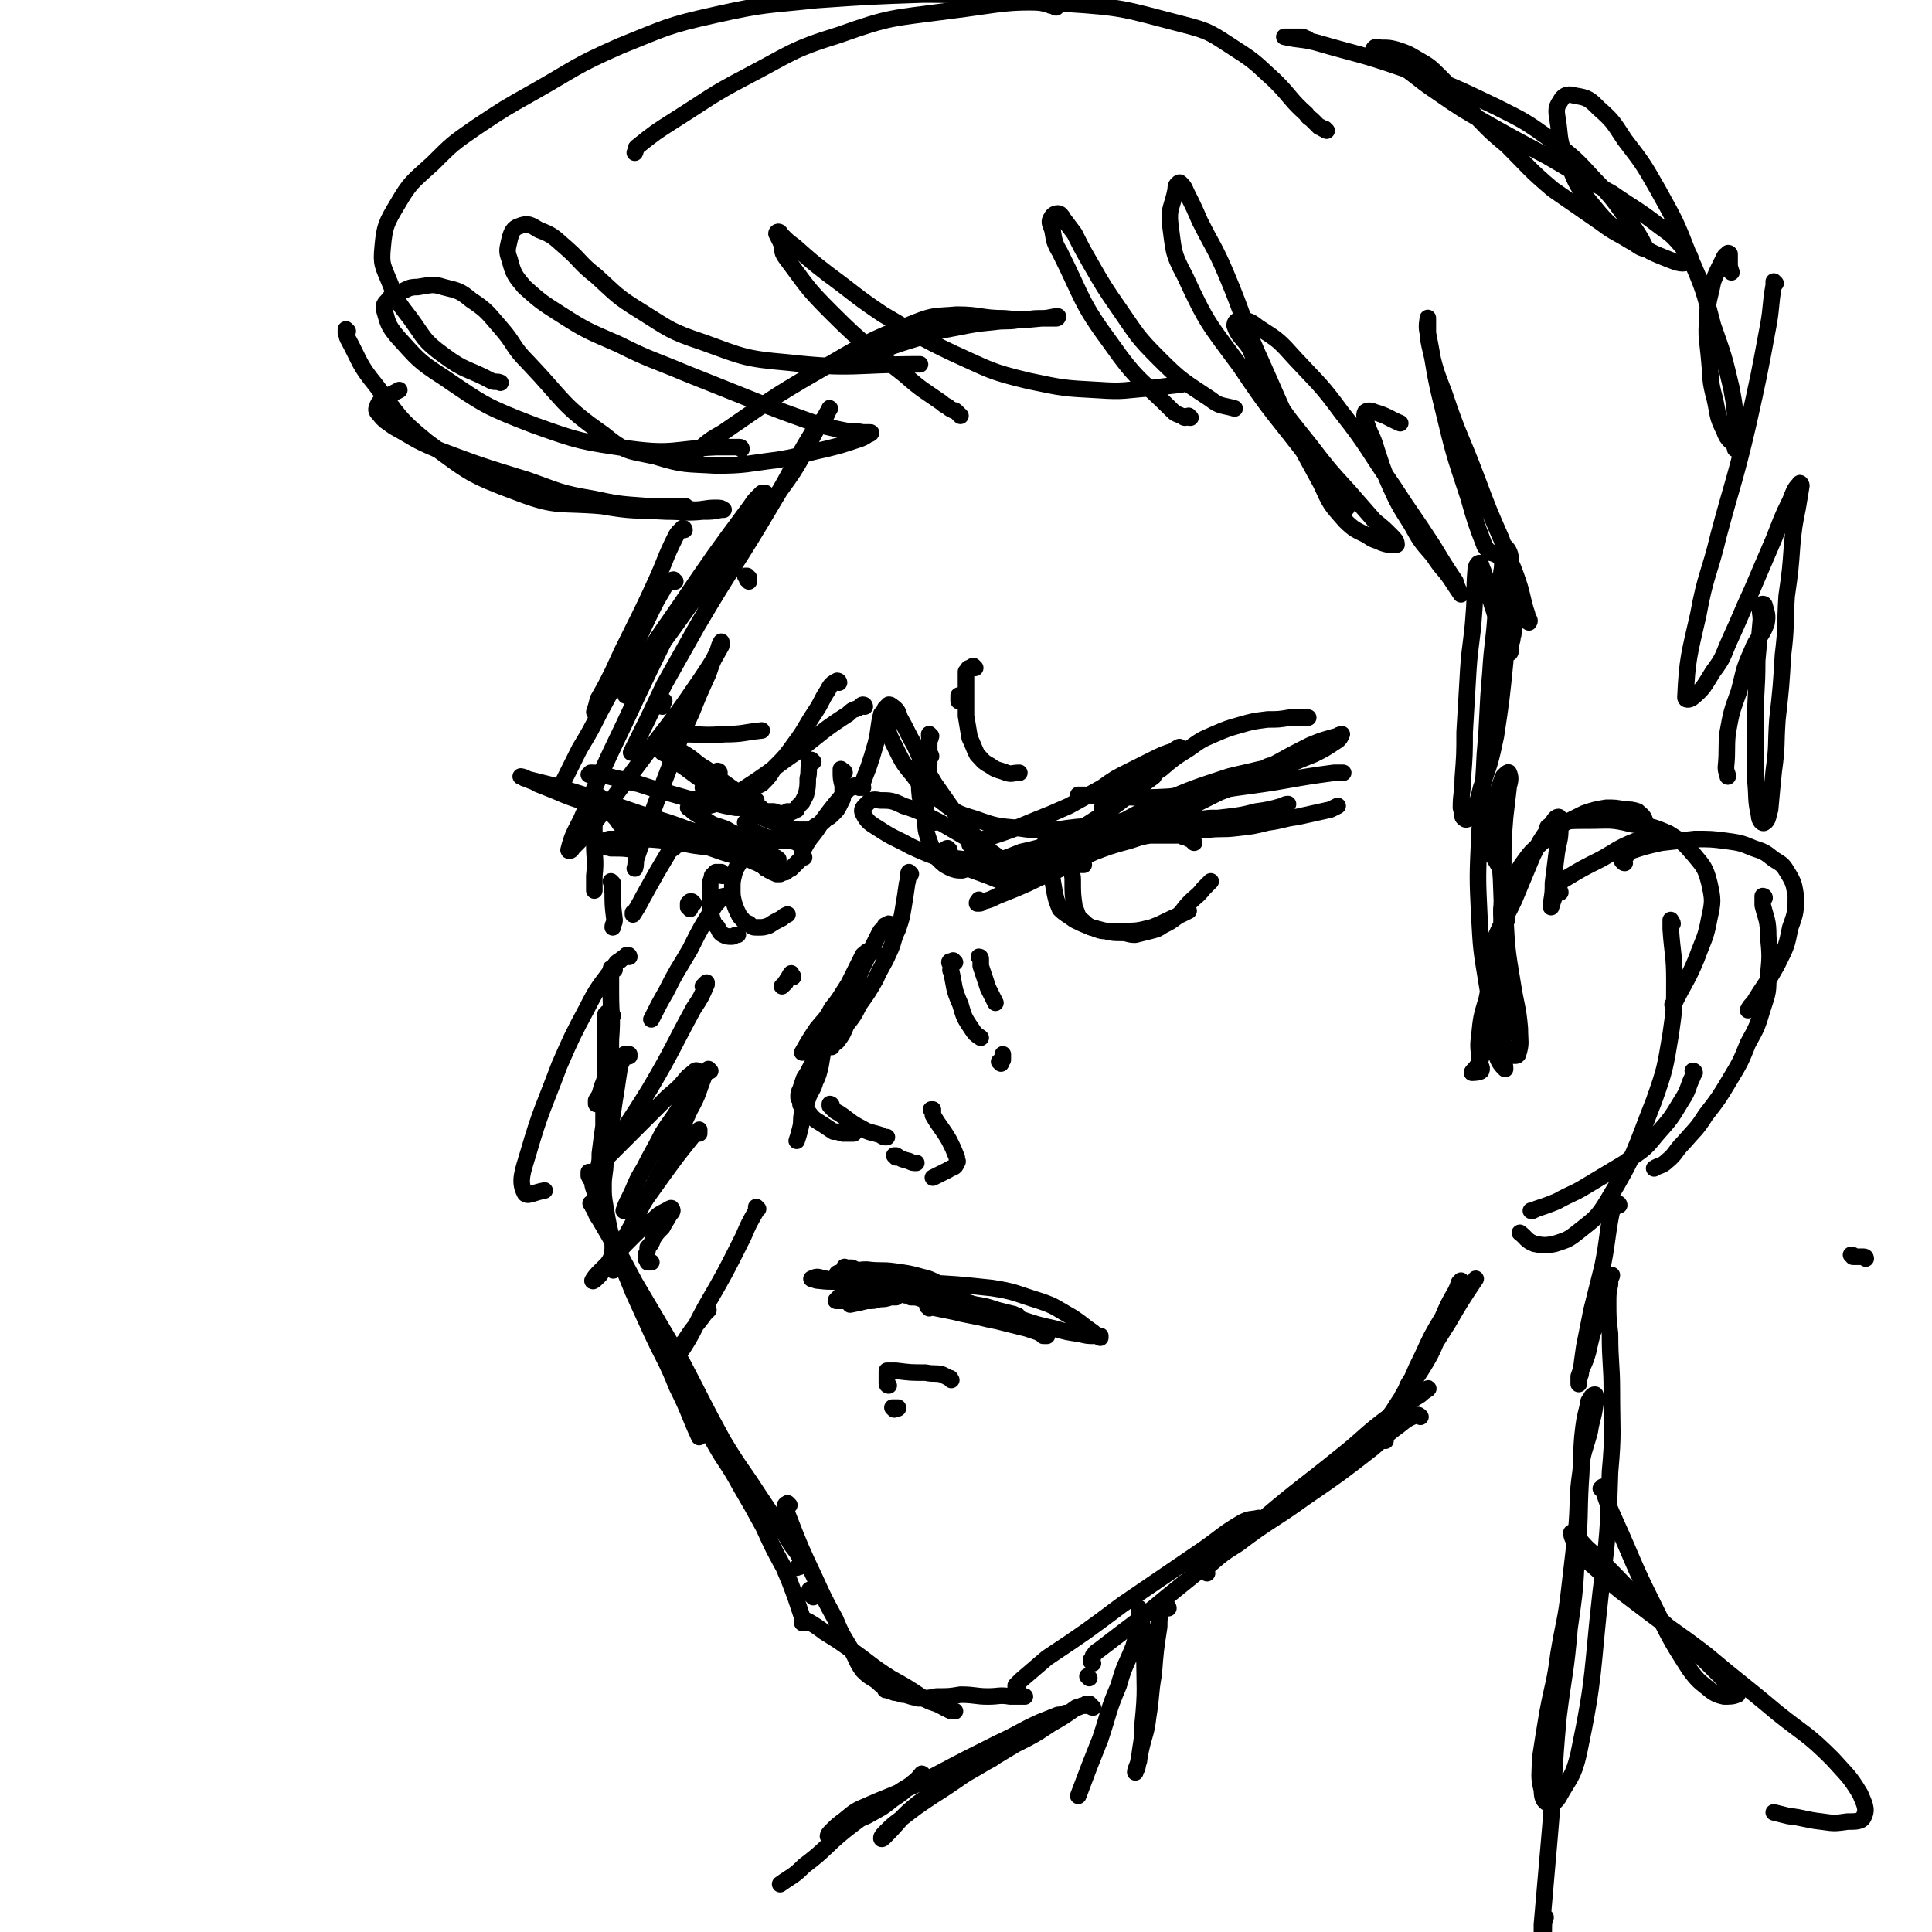 <svg viewBox='0 0 1050 1050' version='1.1' xmlns='http://www.w3.org/2000/svg' xmlns:xlink='http://www.w3.org/1999/xlink'><g fill='none' stroke='rgb(0,0,0)' stroke-width='9' stroke-linecap='round' stroke-linejoin='round'><path d='M506,411c0,0 0,-1 -1,-1 0,0 0,1 0,1 -1,0 -1,0 -1,0 -1,0 -1,0 -2,0 0,0 0,-1 0,0 0,0 0,0 0,1 -1,0 -1,0 -1,1 -1,1 -1,1 -1,2 0,9 -1,9 0,18 1,5 1,5 3,9 2,3 3,2 5,5 '/><path d='M528,460c0,0 -1,-1 -1,-1 0,0 0,0 1,0 1,-1 1,-1 2,-1 4,-2 4,-2 8,-3 12,-4 12,-4 24,-9 10,-4 10,-4 19,-8 9,-5 9,-5 18,-10 7,-5 7,-5 15,-9 6,-3 6,-3 12,-6 6,-3 6,-3 12,-5 1,-1 1,-1 3,-2 '/><path d='M600,443c0,-1 0,-1 -1,-1 0,-1 1,0 1,-1 0,0 -1,0 -1,-1 0,0 0,0 0,-1 0,0 0,0 1,0 0,-1 0,-1 0,-1 1,-1 1,-1 2,-2 6,-4 6,-4 13,-8 8,-5 8,-5 16,-10 7,-6 7,-6 15,-11 7,-5 7,-5 14,-8 7,-3 7,-3 14,-5 7,-2 7,-2 15,-3 6,0 6,0 12,-1 5,0 5,0 10,0 '/><path d='M549,482c0,0 -1,0 -1,-1 0,0 0,0 0,0 1,0 0,0 0,-1 0,0 0,0 0,-1 0,0 0,0 0,0 1,-1 1,-2 3,-3 9,-5 9,-5 19,-9 13,-6 13,-6 26,-11 10,-4 11,-4 22,-7 9,-2 9,-1 19,-3 8,-1 8,-1 17,-1 7,-1 7,0 14,0 2,0 2,0 4,0 '/><path d='M602,456c0,-1 -1,-1 -1,-1 0,-1 0,0 0,-1 1,0 0,0 0,0 1,0 1,0 2,0 3,0 3,0 6,0 8,-1 8,-1 16,-1 7,-1 7,-1 14,-1 8,-1 8,-1 17,-1 8,-1 8,0 16,-1 9,-1 9,-1 17,-3 8,-1 8,-2 16,-3 9,-2 9,-2 18,-4 2,-1 2,-1 4,-2 '/><path d='M649,458c0,0 0,0 -1,-1 0,0 0,0 0,0 0,0 0,0 -1,-1 -1,0 -1,0 -2,-1 -2,0 -2,0 -3,-1 -1,0 -1,0 -3,0 -7,0 -7,0 -14,0 -7,1 -7,2 -15,4 -7,2 -7,2 -15,5 -7,3 -7,4 -15,7 -7,4 -7,4 -15,7 -6,3 -6,3 -13,6 -5,2 -5,2 -10,4 -4,2 -4,2 -8,3 -1,1 -1,1 -2,1 -1,0 -1,0 -1,0 0,-1 0,-1 1,-1 0,0 0,0 0,-1 '/><path d='M578,468c0,0 -1,0 -1,-1 0,0 0,0 -1,0 0,-1 0,-1 -1,-1 0,-1 0,-1 0,-1 0,-1 0,-1 0,-1 0,-1 0,-1 1,-1 3,-2 3,-2 6,-3 7,-2 8,-2 15,-4 8,-2 8,-3 17,-5 9,-1 9,-1 18,-3 9,-1 9,-1 18,-2 8,-1 8,-1 17,-2 8,-1 8,-1 16,-3 7,-1 7,-1 14,-3 1,0 1,-1 3,-1 '/><path d='M574,472c0,-1 -1,-1 -1,-1 0,-1 0,-1 -1,-1 0,0 0,0 0,0 -1,0 0,0 0,1 0,0 0,0 0,0 0,1 -1,1 -1,2 1,5 1,5 2,11 1,5 1,5 3,10 3,3 4,3 8,6 4,2 4,2 9,4 4,1 4,2 8,2 4,1 4,1 9,1 3,0 3,1 7,1 4,-1 4,-1 8,-2 4,-1 4,-1 7,-3 4,-2 4,-2 8,-5 4,-4 3,-4 7,-8 3,-3 4,-3 7,-7 2,-2 2,-2 4,-4 '/><path d='M589,470c0,0 0,-1 -1,-1 0,0 0,1 0,1 0,0 -1,0 -1,0 -1,0 -1,0 -1,0 -1,0 -1,0 -1,0 -1,0 -1,0 -1,1 -1,1 -1,1 -1,1 -1,3 0,3 0,6 0,8 0,8 1,15 2,4 1,5 5,8 3,3 4,3 8,4 7,2 7,1 13,1 8,0 8,0 16,-2 8,-3 8,-4 16,-7 2,-1 2,-1 4,-2 '/><path d='M442,414c0,0 0,0 -1,-1 0,0 0,1 -1,0 0,0 0,0 0,0 0,0 0,1 0,1 0,1 0,1 0,1 -1,4 0,4 -1,8 0,4 0,5 -1,9 -1,2 -1,2 -2,4 -1,1 -1,1 -2,2 -1,1 -1,1 -1,2 -1,0 -1,0 -2,1 0,0 0,0 -1,0 '/><path d='M429,442c0,0 0,-1 -1,-1 0,0 0,0 0,1 -1,0 -1,0 -2,0 0,0 0,0 -1,0 -1,0 -1,0 -2,0 -2,-1 -2,-1 -3,-1 -4,0 -4,0 -7,-1 -3,0 -3,0 -5,-2 -1,-1 -1,-1 -2,-3 -1,-1 -1,-1 -2,-2 -1,-2 -2,-2 -4,-3 '/><path d='M411,437c0,0 -1,0 -1,-1 0,0 0,1 1,0 0,0 0,0 0,-1 -1,0 -1,0 -2,0 -1,0 -1,-1 -2,-1 -1,-1 -1,0 -2,-1 -1,-1 -1,0 -2,-1 -10,-7 -10,-7 -19,-14 -7,-4 -6,-5 -13,-9 -3,-2 -3,-2 -7,-4 -1,-1 -1,-1 -3,-2 '/><path d='M420,474c0,0 -1,0 -1,-1 0,0 0,0 0,0 -1,0 -1,0 -1,0 -1,-1 -1,0 -1,-1 -1,0 -1,0 -1,0 0,0 0,-1 -1,-1 0,-1 0,-1 -1,-1 -1,0 -1,0 -1,-1 -4,-2 -4,-2 -8,-4 -4,-3 -4,-3 -9,-6 -6,-2 -6,-2 -12,-4 -5,-2 -5,-3 -10,-4 -4,-1 -4,-2 -9,-2 -4,0 -4,1 -8,2 '/><path d='M1014,684c0,0 0,-1 -1,-1 0,0 0,0 -1,0 0,0 0,0 0,0 0,0 0,0 -1,0 0,0 0,0 -1,0 0,0 0,0 -1,0 0,0 0,0 -1,0 0,0 0,0 0,0 0,0 0,0 0,0 -1,0 -1,0 -1,0 0,0 0,0 0,0 0,0 0,0 0,0 0,-1 0,-1 -1,-1 '/><path d='M377,491c0,0 -1,-1 -1,-1 -1,0 -1,0 -1,0 -1,1 -1,1 -1,1 0,1 0,1 0,1 0,1 0,1 0,1 1,0 1,0 1,1 '/><path d='M393,476c-1,0 -1,0 -1,-1 0,0 0,0 0,0 0,0 0,-1 0,-1 -1,0 -1,0 -1,0 -1,0 -1,0 -2,0 0,0 0,0 -1,1 0,0 0,0 -1,1 0,2 -1,2 -1,5 0,5 0,5 0,10 0,4 0,4 1,8 1,3 1,3 3,5 1,2 1,3 3,4 2,1 2,1 5,1 1,0 1,-1 3,-1 '/><path d='M408,466c0,0 0,0 -1,-1 0,0 0,1 0,1 -1,0 -1,0 -1,0 -1,0 -1,0 -1,0 -1,0 -1,0 -1,1 -1,0 -1,0 -1,0 -2,4 -3,4 -4,8 -1,4 -1,4 -1,8 0,4 0,4 1,8 1,3 1,3 3,7 2,2 2,3 5,4 2,2 2,2 5,2 3,0 3,0 6,-1 3,-2 3,-2 7,-4 1,-1 1,-1 3,-2 '/><path d='M423,472c0,-1 0,-1 -1,-1 0,-1 1,0 1,-1 0,0 0,0 0,-1 0,0 0,0 0,-1 0,0 0,0 0,-1 -1,0 -1,0 -1,0 0,-1 0,-1 -1,-1 -1,-1 -1,-1 -1,-1 -1,-1 -1,-1 -2,-1 -1,-1 -1,-1 -2,-2 -5,-3 -5,-3 -10,-6 -4,-2 -5,-2 -9,-4 -3,-2 -4,-2 -7,-3 -3,-1 -3,-1 -6,-3 -3,-2 -3,-2 -6,-4 -2,-1 -2,-2 -4,-3 '/><path d='M401,456c0,-1 0,-1 -1,-1 0,0 0,0 -1,0 -1,0 -1,0 -2,0 -1,0 -1,0 -2,0 -2,0 -2,0 -3,0 -6,1 -6,1 -12,1 -5,0 -5,0 -10,0 -4,0 -4,-1 -8,-1 -3,-1 -3,-1 -7,-2 -3,0 -3,0 -6,-1 -4,0 -4,0 -7,-2 -2,-1 -3,-1 -5,-2 -2,-3 -2,-3 -4,-5 '/><path d='M475,517c0,0 0,-1 -1,-1 0,0 -1,0 -1,1 -1,0 -1,0 -1,0 -1,0 -1,0 -1,1 -1,1 -1,0 -2,1 -4,8 -4,8 -8,16 -4,6 -4,7 -9,13 -3,6 -4,6 -8,11 -4,6 -4,6 -8,13 0,0 0,0 0,0 '/><path d='M454,558c-1,0 -1,-1 -1,-1 -1,0 -1,1 -1,1 0,0 0,0 0,0 -1,0 -2,0 -2,1 -1,4 -1,4 -2,8 -1,6 -1,6 -2,12 -1,4 -1,5 -3,9 -1,4 -2,4 -4,9 -1,4 -1,4 -3,8 -1,4 0,4 -1,8 -1,4 -1,4 -2,7 0,0 0,0 0,0 '/><path d='M436,601c0,0 -1,0 -1,-1 0,0 0,0 0,-1 0,0 0,0 0,0 2,2 1,3 4,5 3,4 3,4 8,7 3,2 3,2 6,4 2,0 2,0 5,1 2,0 2,0 4,0 1,0 1,0 2,0 '/><path d='M495,475c0,0 -1,-1 -1,-1 -1,2 0,3 -1,6 -1,7 -1,7 -2,13 -1,6 -1,6 -3,12 -3,6 -2,7 -5,13 -3,7 -4,7 -7,14 -4,7 -4,7 -9,14 -3,6 -3,6 -7,11 -2,5 -2,5 -5,9 -1,1 -2,1 -3,3 -1,0 -1,0 -2,0 -1,0 -1,0 -1,0 '/><path d='M484,503c0,0 0,-1 -1,-1 0,0 0,0 0,1 -1,0 -1,0 -2,0 0,1 0,1 -1,2 -1,1 -1,0 -2,2 -4,8 -4,8 -8,16 -4,8 -3,8 -7,16 -3,7 -3,7 -6,13 -3,5 -3,5 -6,10 -3,5 -2,5 -5,9 -2,4 -2,4 -5,8 -2,4 -2,4 -4,7 -1,3 -1,3 -2,6 -1,2 -1,2 -1,4 0,1 0,1 1,2 0,0 0,0 0,0 1,0 2,0 3,-1 0,0 0,0 1,0 '/><path d='M486,385c0,0 -1,-1 -1,-1 -1,0 0,0 -1,0 0,-1 0,-1 -1,-1 0,0 0,0 0,0 -1,1 -1,1 -2,2 0,1 0,1 -1,2 0,0 0,0 -1,1 -2,8 -1,8 -3,16 -2,7 -2,7 -4,13 -2,5 -2,5 -4,11 -1,0 -1,0 -1,0 '/><path d='M459,420c0,-1 -1,-1 -1,-1 -1,-1 -1,-1 -1,-1 0,0 0,0 0,0 0,1 0,1 0,1 0,4 0,4 1,8 0,3 0,3 0,7 -1,2 -1,2 -2,4 -1,2 -1,2 -3,4 -2,2 -2,2 -4,3 -2,2 -2,2 -4,3 -2,1 -2,1 -3,2 -2,1 -2,1 -4,1 -2,0 -2,0 -5,0 -4,-1 -4,-1 -7,-2 -5,-2 -5,-2 -10,-4 -5,-3 -5,-3 -11,-5 -5,-3 -5,-3 -10,-7 -6,-3 -5,-3 -10,-7 -5,-3 -5,-3 -9,-6 -4,-3 -4,-3 -7,-5 -3,-2 -3,-2 -6,-4 -1,-1 -1,-1 -3,-2 '/><path d='M414,440c0,0 0,-1 -1,-1 0,0 0,0 0,0 -1,0 -1,0 -1,0 0,0 0,0 -1,0 -1,0 -1,0 -1,0 -1,0 -1,0 -2,0 -4,0 -4,0 -8,0 -6,-1 -6,-1 -13,-3 -6,-1 -6,-1 -13,-2 -7,-2 -7,-2 -14,-4 -7,-2 -7,-2 -13,-4 -6,-1 -6,-2 -12,-3 -4,-1 -4,-1 -8,-2 -3,-1 -3,-1 -6,-1 0,0 0,0 -1,1 0,0 0,0 0,0 '/><path d='M506,400c0,0 -1,-1 -1,-1 0,0 0,0 0,1 1,1 1,1 0,2 0,6 0,6 0,13 -1,7 -1,7 -1,15 -1,7 -1,7 -1,15 0,6 0,6 2,12 2,5 2,6 5,10 3,3 3,3 7,5 3,1 3,1 6,1 7,-2 6,-3 13,-5 '/><path d='M516,462c0,0 -1,-1 -1,-1 -1,0 -1,1 -1,1 -1,0 -1,0 -1,0 -1,1 0,1 0,1 0,0 -1,1 0,1 0,0 0,1 0,1 1,1 1,1 2,1 11,1 11,2 22,1 13,-1 14,0 27,-5 14,-5 14,-6 27,-14 19,-12 18,-13 36,-26 '/><path d='M530,363c0,0 -1,-1 -1,-1 -1,0 -1,1 -1,1 0,0 0,0 -1,0 0,0 -1,0 -1,1 0,0 0,0 -1,1 0,5 0,5 0,11 0,7 0,7 0,13 1,6 1,6 2,12 2,4 2,5 4,9 3,3 3,4 7,6 4,3 4,2 9,4 3,1 3,0 7,0 '/><path d='M522,379c0,0 -1,-1 -1,-1 0,0 0,1 0,2 0,0 0,0 0,1 '/><path d='M456,371c0,0 0,-1 -1,-1 0,0 0,0 0,0 -1,1 -1,0 -1,1 -1,0 -1,0 -2,1 -1,1 -1,1 -2,3 -4,6 -3,6 -7,12 -6,9 -5,9 -11,17 -5,7 -5,7 -11,13 -3,5 -3,5 -7,9 -2,1 -2,1 -4,2 '/><path d='M544,578c0,0 -1,-1 -1,-1 0,0 0,0 1,0 0,-1 0,-1 1,-1 0,-1 0,-1 0,-2 0,0 0,0 0,-1 '/><path d='M519,523c0,0 -1,-1 -1,-1 0,0 0,1 -1,1 0,0 -1,-1 -1,0 0,1 1,1 1,2 0,2 -1,2 0,3 2,9 1,9 5,18 2,7 2,7 6,13 2,3 2,3 5,5 '/><path d='M533,521c0,0 0,-1 -1,-1 0,0 1,1 1,1 0,1 0,1 0,2 0,1 0,1 0,2 2,6 2,6 4,12 2,4 2,4 4,8 '/><path d='M431,531c0,-1 -1,-1 -1,-1 0,0 0,-1 0,-1 -1,1 -1,2 -2,3 0,1 -1,1 -1,2 -1,1 -1,1 -2,2 '/><path d='M452,602c0,0 -1,-1 -1,-1 0,0 0,-1 0,-1 0,0 1,0 1,1 0,0 0,0 0,1 2,2 2,2 4,3 6,4 6,5 12,8 5,3 5,2 11,4 1,1 1,1 3,1 '/><path d='M487,629c0,-1 -1,-1 -1,-1 0,0 0,0 1,0 3,2 3,2 7,3 2,1 2,1 4,1 '/><path d='M507,604c0,0 -1,-1 -1,-1 0,0 0,0 1,0 0,0 -1,0 0,0 0,1 0,1 0,1 0,1 0,1 0,2 4,7 5,7 9,14 2,4 2,4 4,9 0,2 1,2 0,3 -1,3 -2,2 -5,4 -4,2 -4,2 -8,4 '/><path d='M505,711c0,-1 0,-1 -1,-1 0,0 0,0 0,0 5,1 5,1 10,2 5,1 5,1 9,2 5,1 5,1 10,2 4,1 4,1 9,2 4,1 4,1 8,2 4,1 4,1 8,2 3,1 3,1 6,2 2,1 2,1 3,2 1,0 1,0 2,0 0,0 0,0 0,0 0,-1 0,-1 0,-1 -1,0 -1,0 -2,0 -1,-1 0,-1 -1,-1 -1,-1 -1,-1 -3,-1 -1,-1 -2,0 -3,-1 -3,-1 -3,-1 -6,-2 -3,-1 -3,-1 -7,-2 -4,-1 -4,-1 -8,-2 -4,-1 -4,-1 -9,-2 -5,-1 -5,-1 -11,-3 -5,-1 -5,-1 -10,-3 -4,-1 -4,-1 -8,-2 -3,-1 -3,-1 -6,-1 -1,-1 -1,-1 -3,-1 -1,-1 -1,-1 -1,-1 0,0 1,0 2,1 2,0 2,0 4,0 3,1 3,1 6,2 4,1 4,1 9,2 4,1 4,1 8,2 2,0 2,0 4,0 1,0 1,0 2,0 0,0 0,-1 1,-1 0,0 0,0 0,0 0,-1 0,-1 -1,-1 -3,-1 -3,-1 -5,-1 -5,-1 -5,-1 -10,-1 -7,-1 -7,-1 -13,-2 -6,-1 -6,-1 -12,-2 -6,0 -6,0 -12,0 -4,0 -4,-1 -8,0 -4,1 -4,1 -7,2 -1,1 -1,1 -3,1 -1,1 -1,1 -1,1 -1,1 -1,1 0,1 0,0 0,0 0,0 1,0 1,0 3,0 2,0 2,0 5,0 4,0 4,0 8,0 4,0 4,0 7,-1 3,0 3,0 6,-1 2,0 2,0 3,0 0,-1 1,-1 0,0 0,0 -1,0 -2,0 -3,0 -3,0 -6,1 -4,0 -4,1 -8,1 -4,1 -4,1 -9,2 0,0 0,0 0,0 '/><path d='M483,753c0,0 -1,0 -1,-1 0,0 0,0 0,-1 0,0 0,0 0,-1 0,0 0,0 0,-1 0,0 0,0 0,-1 0,0 0,0 0,-1 0,0 0,0 0,-1 0,0 0,0 0,-1 0,0 0,0 0,0 0,0 0,0 0,0 1,0 1,0 3,0 1,0 1,0 2,0 8,1 8,1 16,1 5,1 5,0 9,1 2,1 2,1 4,2 1,0 0,0 1,1 '/><path d='M486,766c0,0 0,0 -1,-1 0,0 1,0 1,0 1,0 1,0 2,0 0,1 0,0 0,0 '/><path d='M377,250c-1,0 -1,0 -1,-1 -1,0 0,0 0,-1 2,-2 2,-2 3,-3 7,-6 7,-6 14,-10 25,-17 25,-18 51,-33 26,-15 26,-16 54,-27 10,-4 11,-3 22,-4 13,0 13,2 26,2 10,1 10,1 20,0 5,0 5,-1 9,-1 0,0 0,1 -1,1 -1,0 -1,0 -2,0 -4,0 -4,0 -7,0 -6,0 -6,1 -12,1 -6,1 -6,0 -13,1 -10,1 -10,1 -20,3 -11,2 -11,2 -22,6 -13,4 -13,4 -25,9 -5,2 -5,2 -10,5 '/><path d='M372,288c0,0 0,-1 -1,-1 0,0 -1,1 -1,1 -2,2 -2,2 -3,4 -6,12 -5,12 -11,25 -6,13 -6,13 -13,27 -5,10 -5,10 -10,21 -4,8 -4,8 -8,15 -1,4 -1,4 -2,7 '/><path d='M367,316c-1,0 -1,0 -1,-1 -1,0 -1,1 -1,1 -1,0 -1,0 -1,0 -1,1 -1,1 -2,2 -1,1 -1,1 -2,3 -3,5 -3,5 -5,9 -8,16 -7,16 -15,31 -7,13 -7,13 -14,26 -5,10 -5,10 -11,20 -4,8 -4,8 -8,16 -1,2 -1,2 -2,4 '/><path d='M327,434c0,0 -1,-1 -1,-1 -1,0 -1,0 -1,1 -1,0 -1,1 -1,2 -1,1 -1,1 -1,3 0,10 0,10 0,20 0,8 1,8 0,17 0,4 0,4 0,8 '/><path d='M333,480c0,0 -1,-1 -1,-1 0,0 0,1 1,1 0,1 0,1 0,2 0,1 -1,1 0,2 0,8 0,8 1,16 0,2 -1,2 -1,4 '/><path d='M334,527c0,0 -1,0 -1,-1 -1,0 -1,0 -1,1 0,1 0,1 0,3 0,5 0,5 0,10 0,12 1,12 0,25 0,8 0,8 -2,16 -1,5 -1,5 -3,10 -1,4 -1,4 -3,7 0,1 0,1 0,2 '/><path d='M333,552c0,0 0,0 -1,-1 0,0 0,0 -1,0 0,-1 0,-1 0,-1 -1,0 -1,0 -1,1 -1,0 -1,0 -1,1 0,1 0,1 0,2 0,5 0,5 0,11 0,13 0,13 0,26 -1,10 -1,10 -1,21 -1,7 -1,7 -2,15 0,4 0,4 -1,8 -1,2 -1,1 -2,3 '/><path d='M342,574c0,0 -1,0 -1,-1 0,0 1,0 1,0 -1,0 -1,0 -2,0 -1,0 -1,0 -1,1 -1,3 -1,3 -2,5 -1,6 -1,6 -2,13 -1,6 -1,6 -2,13 -1,6 -1,6 -2,13 -1,7 -1,7 -2,13 0,7 -1,7 -1,13 0,6 0,6 1,12 1,6 1,6 2,11 2,8 2,8 3,16 1,3 1,4 0,7 0,0 -1,1 -1,0 -1,-1 -1,-2 -1,-4 0,-4 1,-4 1,-8 0,-5 0,-5 -2,-10 -1,-6 -2,-6 -4,-11 -2,-4 -2,-4 -3,-9 -1,-2 -1,-2 -1,-5 0,-1 0,-2 -1,-3 0,-1 0,-1 -1,-2 0,0 0,-1 -1,-1 0,0 0,0 0,0 0,1 0,1 0,2 1,2 1,2 2,3 0,2 0,2 1,5 1,3 0,3 2,6 1,6 2,6 4,12 3,8 3,8 6,16 5,11 5,11 9,21 5,11 5,11 10,22 7,15 8,15 14,30 7,14 6,14 12,27 '/><path d='M322,655c0,0 0,-1 -1,-1 0,0 1,0 1,1 0,1 0,1 1,2 1,3 1,3 3,6 10,17 10,17 19,34 13,22 13,22 26,44 11,21 11,22 22,42 9,15 10,15 19,29 8,12 8,12 16,24 3,6 4,5 7,11 1,1 1,2 0,4 0,1 -1,0 -2,1 '/><path d='M377,757c0,-1 0,-1 -1,-1 0,0 0,0 0,0 0,1 -1,1 -1,2 1,2 1,2 1,3 5,10 5,10 11,21 7,13 8,12 15,25 7,12 7,12 13,23 5,11 5,11 11,22 3,7 3,7 6,15 2,6 2,6 4,12 0,1 0,1 0,3 '/><path d='M439,882c0,0 -1,-1 -1,-1 0,0 1,0 1,0 0,0 0,0 0,0 5,3 5,3 9,6 8,5 8,5 15,10 10,7 10,8 21,15 9,5 9,5 18,11 5,3 6,2 11,5 2,1 2,1 4,2 1,0 1,0 2,0 '/><path d='M442,868c0,0 -1,-1 -1,-1 0,-1 0,-1 0,-1 -1,0 -1,0 -1,-1 0,0 0,-1 0,-1 0,0 0,1 1,1 '/><path d='M429,818c0,0 -1,0 -1,-1 0,0 0,1 0,1 -1,0 -1,-1 -1,0 -1,0 0,1 0,2 0,2 1,2 1,3 7,18 7,18 15,35 5,11 5,11 11,22 4,10 5,10 10,19 2,4 2,5 5,9 4,4 4,3 8,6 2,2 2,2 4,3 0,1 0,1 0,1 0,1 1,0 1,0 1,1 1,1 2,1 2,1 2,1 4,1 2,1 2,1 4,1 3,1 3,1 7,2 5,0 5,0 10,-1 7,0 7,0 13,-1 8,0 8,1 15,1 6,0 6,-1 12,0 4,0 4,0 8,0 '/><path d='M553,917c0,0 0,0 -1,-1 0,0 0,1 0,1 0,0 0,0 0,-1 0,0 0,0 1,-1 1,-1 1,-1 2,-2 7,-6 7,-6 14,-12 21,-14 21,-14 41,-29 22,-15 22,-15 44,-30 10,-7 10,-8 20,-14 5,-3 6,-2 10,-3 0,0 0,1 0,1 '/><path d='M592,912c0,0 -1,-1 -1,-1 '/><path d='M594,904c0,0 -1,-1 -1,-1 0,-1 0,-1 0,-1 1,-1 1,-1 1,-2 1,-1 1,-2 3,-3 18,-14 19,-14 37,-29 26,-21 26,-21 53,-43 20,-17 20,-16 41,-33 14,-11 13,-12 28,-23 8,-6 8,-6 16,-11 2,-2 4,-3 4,-3 1,-1 -1,0 -2,1 -9,6 -8,6 -17,12 -1,1 -1,1 -2,2 '/><path d='M656,855c0,-1 -1,-1 -1,-1 0,-1 0,-1 1,-2 1,-1 1,-1 2,-2 7,-6 7,-6 15,-11 17,-13 18,-12 36,-25 19,-13 19,-13 37,-27 7,-6 7,-7 14,-12 5,-4 5,-4 10,-6 1,0 1,0 2,1 '/><path d='M753,783c0,0 0,-1 -1,-1 0,0 0,-1 0,-1 0,0 -1,0 -1,-1 0,0 0,0 0,-1 0,0 0,0 0,-1 0,-1 0,-1 1,-2 2,-5 2,-5 5,-9 8,-13 9,-12 17,-25 6,-10 5,-10 10,-21 4,-8 4,-8 7,-15 1,-4 1,-4 3,-8 0,-1 0,-2 0,-2 0,0 -1,1 -1,1 -1,3 -1,3 -2,5 -4,7 -4,7 -7,14 -6,10 -6,10 -11,21 -3,6 -3,6 -6,13 -2,4 -1,4 -3,8 -1,1 -2,1 -2,1 1,-2 2,-3 3,-6 4,-7 5,-7 9,-13 6,-10 6,-10 13,-21 7,-12 7,-12 15,-24 '/><path d='M848,485c0,0 0,-1 -1,-1 0,0 0,0 0,0 0,-1 0,-1 0,-1 0,-1 0,-1 0,-2 1,-1 1,-1 1,-1 1,-2 1,-2 2,-2 10,-6 10,-6 20,-11 9,-5 9,-6 19,-10 6,-2 6,-2 13,-3 3,0 3,1 7,1 0,0 0,0 1,1 '/><path d='M883,469c-1,0 -1,-1 -1,-1 -1,0 0,0 0,0 0,-1 0,-1 0,-1 0,-1 0,-1 0,-1 1,-1 1,-1 2,-1 1,-1 0,-1 1,-2 9,-3 9,-3 18,-5 9,-1 9,-1 18,-2 9,0 9,0 17,1 7,1 8,1 15,4 6,2 6,2 11,6 5,3 5,3 8,8 3,5 3,6 4,12 0,8 0,9 -3,17 -2,10 -2,10 -7,20 -6,11 -7,11 -13,21 -2,2 -2,2 -3,4 '/><path d='M959,488c0,-1 -1,-1 -1,-1 0,0 0,0 0,1 0,0 0,0 0,1 0,1 0,1 0,3 2,8 3,8 3,17 1,10 1,11 0,21 0,9 0,9 -3,18 -3,10 -3,10 -8,19 -4,10 -4,10 -10,20 -6,10 -6,10 -13,19 -5,8 -6,8 -12,15 -5,5 -4,6 -9,10 -3,3 -4,2 -7,4 '/><path d='M819,500c0,0 0,-1 -1,-1 0,-1 0,0 -1,-1 0,0 -1,0 -1,-1 0,0 0,0 0,-1 0,-1 0,-1 0,-2 1,-4 1,-4 3,-8 3,-8 3,-8 8,-16 5,-7 5,-7 11,-12 5,-6 5,-6 11,-10 6,-3 6,-3 12,-6 6,-2 6,-2 12,-3 5,0 5,0 10,1 3,0 4,0 7,1 2,2 3,2 4,5 0,2 -1,2 -1,4 '/><path d='M842,451c0,0 -1,0 -1,-1 0,-1 1,-1 1,-1 1,-1 1,-1 1,-1 2,-1 2,-1 3,-1 8,-1 8,-1 17,-1 12,0 12,-1 24,2 10,1 11,1 20,5 8,5 8,5 14,12 5,6 6,7 8,15 2,9 2,10 0,19 -2,11 -3,11 -7,22 -5,12 -6,12 -12,24 0,0 0,0 -1,1 '/><path d='M909,502c0,-1 -1,-1 -1,-1 0,-1 0,-1 0,-1 0,0 0,0 0,0 0,1 0,1 0,2 0,1 0,1 0,3 1,14 2,14 2,28 0,15 0,15 -2,29 -3,18 -3,19 -9,36 -11,28 -10,29 -25,54 -6,10 -7,10 -17,18 -5,4 -6,4 -12,6 -5,1 -6,1 -11,0 -5,-2 -4,-3 -8,-6 0,0 0,0 0,0 '/><path d='M921,583c0,0 -1,-1 -1,-1 0,0 1,0 1,1 -1,1 -1,1 -1,2 -3,6 -2,7 -6,13 -6,10 -6,10 -14,19 -7,9 -8,8 -17,15 -10,6 -10,6 -20,12 -8,5 -8,4 -17,9 -5,2 -5,2 -11,4 -2,1 -2,1 -3,1 0,0 0,0 1,0 '/><path d='M721,71c0,0 -1,0 -1,-1 -1,0 -1,0 -1,0 -1,-1 -1,-1 -2,-1 -1,-1 -1,-1 -2,-2 -1,-1 -1,-1 -2,-2 -1,-1 -2,-1 -3,-3 -9,-8 -8,-9 -17,-18 -10,-9 -10,-10 -21,-17 -14,-9 -14,-10 -30,-14 -31,-8 -31,-9 -63,-11 -32,-2 -32,0 -64,4 -30,4 -31,3 -59,13 -26,8 -26,10 -51,23 -19,10 -19,11 -38,23 -11,7 -11,7 -21,15 -1,1 0,1 -1,3 '/><path d='M574,4c0,0 -1,0 -1,-1 -1,0 -1,0 -2,0 -1,-1 -1,-1 -3,-1 -9,-2 -9,-2 -18,-3 -24,-1 -24,-2 -48,-2 -29,1 -29,1 -58,3 -28,3 -28,2 -55,8 -27,6 -27,7 -52,17 -25,11 -24,12 -47,25 -16,9 -16,9 -31,19 -13,9 -13,9 -24,20 -11,10 -12,10 -19,22 -6,10 -7,12 -8,23 -1,10 0,10 4,20 4,10 4,10 11,19 8,11 7,12 18,20 12,9 13,7 26,14 2,1 3,0 5,1 '/><path d='M189,180c0,0 -1,-1 -1,-1 0,0 0,1 0,2 1,1 0,1 1,3 7,13 6,14 15,25 13,17 12,18 28,31 23,17 23,18 50,28 21,8 22,5 45,7 17,3 17,2 35,3 10,0 10,1 20,0 5,0 5,0 10,-1 1,0 2,0 1,0 -1,-1 -2,-1 -4,-1 -6,0 -6,1 -12,1 -7,-1 -7,-1 -15,-1 -10,0 -10,0 -20,-1 -6,0 -6,0 -12,0 '/><path d='M373,276c0,0 0,-1 -1,-1 -1,0 -1,0 -2,0 -2,0 -2,0 -3,0 -8,0 -8,0 -16,0 -14,-1 -15,-1 -29,-4 -18,-3 -18,-4 -35,-10 -26,-8 -26,-8 -50,-17 -12,-5 -12,-6 -23,-12 -4,-3 -5,-3 -8,-7 -1,-1 -2,-2 -1,-4 1,-3 2,-3 5,-5 3,-2 3,-2 7,-4 '/><path d='M403,244c0,0 0,-1 -1,-1 0,0 0,0 -1,0 -2,0 -2,0 -5,0 -4,0 -4,0 -7,0 -23,1 -23,4 -46,1 -27,-4 -28,-4 -53,-13 -26,-10 -27,-11 -49,-26 -14,-9 -14,-10 -25,-22 -5,-6 -5,-7 -7,-14 -1,-3 0,-4 2,-6 2,-3 3,-3 6,-4 5,-2 5,-3 10,-3 7,-1 8,-2 14,0 8,2 9,2 15,7 9,6 9,7 16,15 8,9 6,10 15,19 20,21 18,23 41,39 12,10 14,9 28,12 16,5 17,4 33,5 16,0 17,-1 33,-3 13,-2 13,-3 27,-6 8,-2 8,-2 17,-5 3,-1 3,-1 6,-3 1,0 2,-1 1,-1 -1,0 -2,0 -4,0 -5,-1 -5,0 -10,-1 -10,-2 -10,-2 -19,-5 -14,-5 -14,-5 -27,-10 -20,-8 -20,-8 -40,-16 -19,-8 -19,-7 -37,-16 -16,-7 -17,-7 -31,-16 -11,-7 -11,-7 -20,-15 -5,-6 -6,-7 -8,-15 -2,-5 -1,-6 0,-11 1,-4 2,-6 5,-7 5,-2 6,-1 11,2 8,3 8,4 15,10 8,7 7,8 16,15 11,10 11,11 24,19 16,10 16,11 34,17 22,8 23,9 46,11 36,4 36,1 72,1 '/><path d='M522,226c-1,-1 -1,-1 -1,-1 -1,-1 0,0 0,0 -1,-1 -1,-1 -1,-1 -1,-1 -1,-1 -2,-1 -2,-1 -2,-1 -3,-2 -2,-1 -2,-1 -3,-2 -10,-7 -11,-7 -20,-15 -20,-16 -21,-15 -40,-34 -14,-14 -13,-14 -25,-30 -3,-4 -1,-5 -3,-9 -1,-2 -1,-2 -2,-4 0,-1 1,-1 1,-1 1,0 1,1 2,2 3,3 3,3 7,6 9,8 9,8 18,15 15,11 15,12 30,22 19,11 19,12 38,21 20,9 20,10 41,15 19,4 19,4 38,5 14,1 14,0 28,-1 8,-1 8,-1 17,-2 '/><path d='M647,227c-1,0 -1,0 -1,-1 -1,0 -1,1 -2,1 -1,0 -1,-1 -2,-1 -2,-1 -3,-1 -4,-2 -18,-18 -20,-17 -34,-37 -17,-23 -15,-24 -28,-50 -3,-5 -3,-6 -4,-12 -1,-3 -2,-4 -1,-6 1,-2 2,-3 4,-3 1,0 2,1 3,3 3,4 3,4 6,8 4,8 4,8 8,15 8,14 8,14 17,27 9,13 9,14 21,26 12,12 13,12 28,22 5,4 6,3 13,5 '/><path d='M730,278c0,0 -1,0 -1,-1 0,0 0,1 0,1 0,0 -1,0 -1,0 1,0 1,0 2,-1 0,0 0,0 1,-1 0,0 0,0 1,0 0,-1 0,-1 0,-1 0,0 0,-1 0,-1 0,-1 -1,0 -2,-1 -9,-12 -9,-12 -18,-23 -19,-25 -20,-24 -38,-51 -17,-23 -18,-23 -30,-49 -7,-13 -6,-14 -8,-28 -1,-9 1,-9 3,-19 0,-2 0,-2 1,-3 1,-1 1,-1 2,0 2,2 2,3 3,5 4,8 4,8 7,15 7,14 8,14 14,28 11,26 9,26 21,52 14,32 14,32 31,63 5,11 5,11 13,20 5,5 6,5 12,8 4,3 4,2 8,4 3,1 3,1 6,1 1,0 2,0 2,0 0,-2 -1,-3 -3,-5 -4,-4 -4,-4 -9,-8 -7,-8 -7,-8 -14,-16 -11,-12 -11,-12 -21,-25 -11,-14 -11,-13 -20,-27 -8,-12 -7,-13 -13,-26 -4,-6 -6,-6 -8,-12 0,-2 1,-3 3,-3 5,0 6,1 10,4 11,7 11,7 20,17 13,14 14,14 25,29 15,19 14,20 28,40 11,17 11,16 22,33 6,10 6,10 12,19 1,4 3,7 3,7 0,0 -2,-3 -4,-6 -5,-8 -6,-7 -11,-15 -7,-8 -7,-8 -12,-17 -7,-11 -7,-11 -12,-22 -4,-9 -4,-10 -7,-19 -2,-7 -3,-7 -5,-13 -1,-3 -2,-5 -1,-7 1,-1 3,-1 5,0 7,2 7,3 14,6 '/><path d='M814,302c0,0 0,0 -1,-1 -1,0 -1,0 -1,0 -1,-1 -2,0 -2,-1 -2,-1 -2,-2 -3,-3 -5,-13 -5,-13 -9,-27 -8,-24 -8,-24 -14,-49 -5,-20 -4,-20 -8,-40 -1,-4 0,-7 0,-8 0,-1 0,2 0,5 0,5 0,5 1,10 3,13 3,13 8,26 8,24 9,23 18,47 6,16 6,16 13,32 4,12 5,11 9,23 3,9 2,9 5,18 0,2 2,3 1,4 0,1 -1,-1 -2,-2 -1,0 -1,0 -2,-2 0,0 0,-1 0,-2 0,0 1,0 0,-1 0,0 0,0 0,0 -1,1 -1,1 -2,2 -1,2 -1,2 -1,4 -1,2 -1,2 -1,4 -1,3 0,3 -1,5 0,3 -1,3 -1,5 0,1 0,1 0,2 0,1 0,2 -1,2 -1,-1 -1,-2 -1,-3 -2,-3 -2,-4 -3,-7 -2,-6 -2,-6 -4,-13 -2,-6 -2,-6 -3,-12 -2,-5 -1,-5 -3,-10 -1,-2 -1,-4 -2,-4 -1,0 -2,2 -2,4 -1,12 0,12 -1,24 -1,15 -2,15 -3,30 -1,17 -1,17 -2,34 0,12 0,12 -1,25 0,8 -1,8 -1,16 1,3 0,5 2,6 1,1 2,0 3,-2 4,-7 4,-7 6,-15 5,-14 5,-14 8,-28 3,-20 3,-20 5,-40 1,-18 1,-18 2,-36 0,-10 1,-10 1,-20 0,-4 -2,-6 -3,-7 -1,-1 -1,1 -1,3 -1,6 0,6 -1,11 -1,11 -1,10 -3,21 -1,17 -2,17 -3,34 -2,22 -1,22 -3,44 -1,23 -2,23 -3,45 -1,22 -1,22 0,43 1,18 1,18 4,36 2,13 3,13 7,26 2,7 2,8 6,13 1,1 4,1 4,0 2,-6 1,-7 1,-14 -1,-12 -2,-12 -4,-25 -3,-18 -3,-18 -4,-37 -3,-25 -3,-25 -3,-51 -1,-8 -1,-8 0,-17 0,-2 1,-4 1,-4 1,-1 1,1 1,2 0,4 -1,4 -1,7 0,11 -1,11 -1,22 1,27 1,27 2,54 2,23 7,25 4,47 -2,9 -8,6 -14,13 -3,4 -1,5 -4,9 -1,2 -3,3 -3,4 0,0 4,0 5,-1 1,-2 -1,-3 -1,-6 0,-6 -1,-6 0,-13 1,-10 1,-10 4,-20 2,-10 2,-10 5,-19 1,-7 2,-7 4,-13 0,-3 1,-5 0,-6 0,0 -2,1 -3,3 0,3 1,3 1,7 0,5 0,5 0,11 0,9 0,9 0,18 1,10 1,10 1,20 1,6 1,6 1,12 1,2 1,5 1,5 -2,-2 -4,-4 -5,-9 -1,-16 1,-17 2,-33 1,-31 3,-31 1,-61 0,-10 -5,-9 -6,-19 -1,-10 1,-11 3,-21 2,-8 1,-9 4,-16 1,-1 3,-3 3,-2 1,2 1,4 0,7 -1,9 -1,8 -2,17 -1,13 -1,13 -1,26 -1,23 -1,23 -1,46 -1,12 0,12 -1,23 -1,2 -1,3 -1,3 -1,1 -2,0 -2,-2 -1,-3 -1,-3 -1,-7 0,-9 -2,-9 0,-18 4,-13 6,-13 12,-26 5,-12 5,-12 10,-24 4,-8 4,-8 9,-15 2,-3 3,-6 5,-6 1,0 1,3 1,6 0,7 -1,7 -2,14 -1,8 -1,8 -2,16 0,5 0,5 -1,11 0,1 0,2 0,2 1,-4 2,-5 3,-10 1,-2 1,-2 2,-4 '/><path d='M711,22c0,0 0,-1 -1,-1 -2,-1 -2,-1 -3,-1 -2,0 -2,0 -4,0 -1,0 -1,0 -3,0 -1,0 -1,0 -2,0 0,0 0,0 0,0 9,2 9,1 17,3 24,7 24,6 47,14 26,9 26,9 51,21 16,8 16,8 30,18 13,10 13,10 24,22 10,10 10,11 18,22 4,5 4,5 7,10 1,2 1,2 2,4 0,1 -1,1 -1,1 -3,-1 -3,-2 -7,-4 -8,-5 -8,-4 -16,-10 -13,-9 -13,-9 -26,-18 -13,-11 -13,-12 -25,-24 -11,-9 -11,-10 -21,-20 -7,-8 -7,-9 -15,-17 -6,-6 -6,-6 -13,-10 -5,-3 -5,-3 -11,-5 -4,-1 -4,-1 -8,-1 -2,0 -3,-1 -4,0 -1,1 -1,2 0,3 4,3 6,1 10,4 13,8 12,9 24,17 13,9 13,9 27,17 16,9 16,9 33,18 17,10 17,10 35,20 13,9 13,8 26,18 7,5 7,5 13,12 3,3 5,6 3,7 -3,2 -6,1 -11,-1 -10,-4 -10,-4 -19,-10 -12,-8 -13,-8 -22,-19 -9,-11 -9,-11 -14,-24 -4,-10 -4,-10 -5,-20 -1,-7 -2,-9 1,-13 2,-4 5,-4 8,-3 7,1 8,2 13,7 8,7 8,8 14,17 10,13 10,13 18,27 10,18 10,18 17,36 8,18 8,19 13,38 6,17 6,17 10,34 2,11 2,11 2,23 1,5 0,5 0,10 0,0 1,0 1,0 -3,-5 -5,-4 -7,-10 -4,-8 -3,-8 -5,-17 -3,-11 -2,-11 -3,-21 -1,-12 -2,-12 -1,-24 0,-9 1,-9 3,-19 2,-5 2,-5 5,-11 1,-2 1,-3 3,-4 0,-1 1,0 1,0 0,2 0,3 0,5 0,2 0,2 1,5 '/><path d='M965,154c0,0 -1,-1 -1,-1 0,0 0,1 0,1 0,0 0,0 0,1 -2,11 -1,11 -3,22 -5,27 -5,27 -11,54 -7,30 -8,30 -16,60 -5,21 -7,21 -11,43 -5,22 -6,24 -7,45 0,2 3,1 4,0 6,-5 6,-6 11,-14 6,-8 5,-8 9,-17 6,-13 6,-14 12,-27 6,-14 6,-14 12,-28 4,-10 4,-11 9,-21 2,-5 2,-6 5,-9 0,-1 1,0 1,1 -1,6 -1,6 -2,12 -2,10 -2,10 -3,20 -1,14 -1,14 -3,28 -1,16 0,16 -2,32 -1,17 -1,17 -3,35 -1,14 0,14 -2,28 -1,10 -1,10 -2,21 -1,3 -1,6 -3,7 -1,1 -3,-1 -3,-4 -2,-9 -1,-9 -2,-19 0,-16 0,-16 0,-32 0,-16 1,-16 1,-33 1,-11 1,-11 2,-22 0,-4 -1,-5 0,-8 0,-1 2,-1 2,0 1,4 2,5 1,10 -3,8 -5,7 -8,15 -5,11 -4,11 -7,22 -4,11 -4,11 -6,22 -1,9 0,9 -1,19 0,3 1,3 1,5 '/><path d='M880,655c0,0 0,-1 -1,-1 0,0 0,0 0,0 -1,0 -1,0 -1,1 -1,2 -1,2 -2,3 -3,15 -2,15 -5,30 -3,12 -3,12 -6,24 -2,10 -2,10 -4,20 -1,7 -1,7 -2,15 -1,2 -1,5 -1,5 0,1 0,-2 0,-4 2,-6 3,-6 5,-13 2,-9 2,-9 5,-18 2,-8 2,-8 5,-15 1,-4 1,-4 2,-7 1,-1 1,-2 1,-2 -1,1 -1,3 -1,5 -1,5 -1,5 -1,10 0,8 0,8 1,17 0,16 1,16 1,31 0,22 1,22 -1,44 -1,33 -1,33 -5,65 -5,44 -3,45 -12,88 -3,13 -5,13 -11,24 -2,3 -4,4 -6,3 -2,-1 -3,-3 -3,-7 -2,-8 -1,-8 -1,-17 2,-13 2,-13 4,-25 3,-16 4,-16 6,-32 3,-18 4,-18 6,-36 2,-17 2,-17 4,-35 1,-14 0,-14 2,-28 1,-11 2,-11 5,-22 1,-7 2,-7 3,-15 0,-2 0,-3 0,-5 -1,0 -1,0 -2,1 -1,2 -2,2 -2,5 -2,8 -2,8 -3,17 -1,12 0,13 -1,25 -1,18 0,18 -2,37 -1,21 -1,21 -4,42 -2,24 -3,24 -6,48 -3,33 -2,33 -5,67 -2,23 -2,23 -4,46 0,5 0,10 0,11 0,0 1,-4 1,-8 0,-4 0,-4 1,-7 '/><path d='M871,810c0,0 0,-1 -1,-1 0,0 1,0 1,0 0,-1 0,-1 0,-1 0,0 0,0 0,1 3,9 3,9 7,18 10,22 9,22 20,44 9,18 9,19 20,36 5,7 6,7 12,12 3,2 3,2 7,3 3,0 5,0 7,-1 1,0 0,-1 -1,-2 -6,-6 -6,-6 -12,-12 -15,-15 -15,-14 -31,-29 -16,-15 -16,-16 -32,-32 -6,-5 -6,-5 -11,-11 -2,-1 -3,-2 -3,-2 0,2 1,4 3,7 4,7 4,7 11,13 11,11 12,11 25,21 17,13 17,12 34,25 19,16 20,16 39,32 15,12 16,11 30,25 8,9 9,9 15,19 2,5 4,8 2,12 -1,3 -4,3 -9,3 -7,1 -7,1 -14,0 -9,-1 -9,-2 -18,-3 -4,-1 -4,-1 -8,-2 '/><path d='M635,874c0,0 0,-1 -1,-1 0,0 0,0 -1,1 -1,0 -1,0 -2,1 -1,5 -1,5 -1,9 -2,13 -2,13 -3,26 -2,11 -1,11 -3,23 -1,9 -2,9 -4,18 -1,5 -1,5 -2,10 -1,1 -1,3 -1,2 0,-1 1,-3 2,-6 1,-10 2,-10 2,-20 2,-19 1,-19 1,-39 0,-9 0,-9 -2,-19 0,-2 -1,-5 -1,-5 0,1 1,4 0,8 -1,6 -1,6 -3,13 -4,10 -5,10 -8,21 -6,14 -5,14 -10,29 -6,15 -6,15 -12,31 '/><path d='M594,928c-1,0 -1,-1 -1,-1 -1,0 -1,0 -1,-1 0,0 0,0 -1,0 -1,0 -1,0 -1,1 -1,0 -1,0 -2,0 -2,1 -2,1 -3,1 -7,5 -7,5 -14,9 -9,6 -9,6 -19,11 -10,6 -10,6 -20,12 -17,10 -18,9 -33,20 -10,8 -9,9 -18,18 -1,1 -2,2 -2,1 0,-1 1,-2 2,-3 4,-4 4,-4 8,-7 9,-7 9,-7 18,-13 16,-10 15,-11 32,-20 16,-11 16,-10 33,-20 3,-2 6,-3 7,-5 0,0 -2,1 -4,1 -5,2 -5,2 -10,4 -11,5 -11,6 -22,11 -18,9 -18,9 -35,18 -9,4 -8,4 -17,8 -9,4 -10,4 -19,8 -7,3 -7,3 -13,8 -4,3 -4,3 -7,6 -1,2 -2,3 -2,3 0,0 0,-1 1,-2 3,-1 3,-1 6,-3 7,-3 7,-3 14,-6 7,-4 8,-4 14,-9 6,-4 6,-4 11,-9 3,-2 4,-4 5,-5 1,0 0,2 -2,3 -5,4 -6,4 -12,8 -14,10 -14,9 -28,20 -11,9 -10,10 -22,19 -6,6 -6,5 -13,10 '/><path d='M360,384c-1,0 -1,-1 -1,-1 0,0 0,0 0,-1 1,0 1,0 1,-1 1,0 1,0 1,0 '/><path d='M370,400c0,0 -1,0 -1,-1 0,0 -1,0 -1,0 1,0 2,0 3,0 11,0 11,1 23,0 10,0 10,-1 20,-2 '/><path d='M470,384c0,0 0,-1 -1,-1 -1,0 -1,1 -3,2 -3,1 -3,1 -5,3 -14,9 -14,10 -27,20 -12,8 -12,9 -24,17 -9,6 -9,6 -19,11 -5,2 -5,2 -10,2 -1,0 -1,-1 -2,-2 0,0 1,0 1,-1 '/><path d='M469,428c0,0 0,-1 -1,-1 0,0 0,0 -1,1 0,0 0,-1 -1,-1 0,0 0,0 0,0 0,0 0,0 -1,0 -1,0 -1,0 -2,1 -1,0 -1,0 -2,1 -1,1 -1,1 -2,2 -6,7 -6,7 -12,15 -3,5 -3,5 -7,10 -2,3 -2,3 -3,5 -1,2 -1,2 -1,3 0,1 1,1 1,2 0,0 -1,0 -1,0 -1,1 -1,1 -2,2 -1,1 -1,1 -2,2 -1,1 -1,1 -2,2 -2,1 -2,1 -3,2 -1,0 -1,0 -3,1 -1,0 -1,0 -2,0 -2,-1 -2,-1 -4,-2 -4,-3 -4,-3 -9,-5 -11,-6 -11,-7 -22,-12 -20,-8 -20,-8 -40,-14 -23,-8 -23,-8 -46,-15 -8,-2 -8,-2 -16,-4 -1,-1 -2,-1 -2,-1 0,0 1,0 3,1 3,2 3,1 6,3 5,2 5,2 10,4 7,3 7,3 13,5 9,4 9,4 18,7 11,4 11,4 22,8 11,4 11,4 22,8 11,3 11,4 22,7 8,2 8,2 16,3 3,1 4,1 7,1 1,0 1,0 1,1 0,0 -1,0 -1,0 -2,-1 -2,-1 -4,-2 -4,-1 -4,-1 -8,-2 -6,-1 -6,-2 -12,-3 -8,-2 -8,-2 -17,-3 -9,-1 -9,-2 -18,-3 -10,-1 -10,-1 -19,-1 -7,0 -7,0 -13,0 -3,1 -3,1 -5,2 0,0 0,1 1,2 2,1 3,0 5,1 7,0 7,0 14,1 1,0 1,0 1,0 '/><path d='M569,455c0,0 -1,0 -1,-1 0,0 1,0 1,0 0,-1 0,-1 0,-1 1,-1 1,-1 2,-1 1,-1 1,-1 3,-1 18,-3 19,-1 37,-5 13,-3 13,-4 26,-8 9,-3 9,-3 19,-5 '/><path d='M587,433c0,0 -1,-1 -1,-1 0,0 0,0 0,0 1,0 1,0 1,0 1,0 1,0 2,0 6,0 5,1 11,1 17,0 17,1 35,0 22,-2 22,-3 45,-6 22,-3 22,-4 45,-7 2,0 2,0 5,0 '/><path d='M627,448c0,0 -1,-1 -1,-1 0,0 1,0 1,-1 0,0 0,0 0,-1 0,0 0,-1 1,-1 6,-3 6,-3 13,-5 13,-5 13,-5 26,-10 13,-5 13,-5 26,-10 11,-5 11,-5 21,-9 6,-3 6,-3 12,-7 2,-1 3,-3 3,-4 1,0 -1,0 -2,1 -7,2 -8,2 -15,5 -18,9 -18,10 -36,19 -24,12 -24,12 -48,24 -14,6 -14,6 -28,12 -7,2 -6,3 -13,5 -2,1 -3,1 -5,1 0,0 0,-1 1,-1 2,-3 2,-3 5,-5 7,-4 6,-4 13,-8 15,-9 15,-9 30,-16 18,-8 19,-8 37,-14 8,-2 9,-2 17,-4 4,0 4,0 7,-1 1,0 0,-1 0,-1 -2,0 -2,0 -4,1 -4,2 -4,2 -8,4 -8,3 -8,3 -15,6 -10,5 -10,5 -21,9 -16,7 -16,7 -32,13 -23,9 -23,9 -46,17 -10,3 -10,3 -20,5 -4,1 -4,1 -8,1 -1,0 -1,-1 0,-2 0,-1 1,-1 2,-2 2,-1 2,-1 5,-1 5,-2 5,-2 10,-4 9,-2 9,-2 17,-5 11,-3 11,-3 21,-6 10,-3 10,-3 19,-5 5,-2 5,-2 9,-3 2,0 4,0 3,0 -2,1 -3,2 -7,3 -8,2 -8,2 -16,3 -11,1 -11,1 -22,1 -13,0 -13,1 -26,-1 -11,-1 -12,-1 -23,-5 -10,-3 -10,-3 -19,-10 -9,-6 -9,-6 -15,-14 -6,-7 -6,-8 -10,-16 -3,-6 -3,-6 -4,-12 0,-4 0,-4 1,-7 1,-1 1,-2 2,-2 3,2 3,3 4,6 4,7 4,8 8,15 5,11 5,11 11,21 7,10 7,10 14,20 7,8 7,8 15,15 4,5 4,5 9,9 2,2 3,2 5,3 0,1 0,0 0,0 -2,-2 -2,-3 -4,-4 -6,-4 -6,-5 -12,-8 -12,-7 -12,-7 -24,-14 -10,-5 -10,-6 -20,-9 -6,-3 -7,-3 -13,-3 -4,-1 -5,0 -7,2 -2,2 -3,3 -2,5 2,4 3,5 8,8 9,6 9,5 18,10 15,7 16,6 31,12 11,4 11,4 21,8 '/><path d='M433,458c0,0 0,0 -1,-1 0,0 0,1 -1,0 -1,0 -1,0 -1,0 -2,0 -2,0 -3,0 -1,0 -1,0 -3,0 -5,-2 -6,-1 -10,-3 -5,-2 -5,-3 -9,-7 '/><path d='M519,706c0,0 0,-1 -1,-1 0,0 -1,1 -1,0 -2,0 -2,0 -4,0 -5,-1 -5,-1 -11,-1 -12,-2 -12,-2 -24,-3 -9,-1 -9,-1 -18,-3 -5,-1 -5,-1 -11,-3 -2,0 -3,-1 -5,-1 -1,0 -3,1 -3,1 1,0 2,1 4,1 8,1 8,0 15,1 21,0 21,-1 41,0 19,1 19,1 38,3 13,2 13,3 26,7 9,3 9,4 18,9 6,4 5,4 11,8 2,2 2,2 4,3 0,0 0,0 0,0 0,-1 0,-1 0,-1 -2,0 -2,0 -3,0 -4,0 -4,0 -8,-1 -7,-1 -7,-1 -14,-3 -9,-2 -9,-2 -18,-5 -11,-3 -11,-3 -21,-6 -10,-3 -10,-3 -21,-7 -8,-2 -8,-3 -17,-5 -6,-2 -6,-2 -12,-4 -4,-1 -5,0 -9,-1 -1,0 -3,0 -3,0 1,0 3,1 5,1 6,2 6,2 12,4 9,2 9,2 17,5 10,2 10,2 19,5 8,2 8,2 16,4 5,1 5,1 10,2 1,0 2,0 2,0 -1,0 -2,-1 -3,-1 -4,-1 -4,-1 -8,-2 -6,-2 -6,-2 -12,-3 -8,-2 -8,-2 -15,-4 -8,-2 -8,-2 -16,-4 -8,-2 -8,-2 -15,-5 -7,-2 -7,-2 -13,-4 -4,-1 -4,-1 -8,-3 -2,0 -2,0 -4,0 0,0 0,-1 0,0 0,0 1,0 2,1 4,1 4,1 7,2 7,2 7,2 13,4 7,1 7,2 14,3 5,1 5,1 10,1 2,0 3,1 4,0 1,-1 0,-2 0,-3 -4,-2 -4,-2 -8,-3 -7,-2 -8,-2 -15,-3 -7,-1 -7,0 -15,-1 -5,0 -5,1 -10,1 -3,0 -3,0 -6,1 0,0 0,0 0,0 '/><path d='M407,316c0,0 0,-1 -1,-1 0,0 1,0 1,-1 0,0 -1,0 -1,-1 0,0 -1,0 -1,0 '/><path d='M378,324c0,0 -1,-1 -1,-1 0,0 0,0 -1,0 -1,2 -1,2 -2,4 -3,3 -4,3 -6,7 -15,30 -15,30 -29,60 -12,25 -12,25 -23,51 -4,8 -5,9 -7,17 0,1 2,0 2,-1 7,-7 7,-7 13,-15 15,-20 15,-20 30,-40 14,-18 14,-18 27,-37 6,-9 6,-9 11,-18 0,-1 0,-3 0,-2 -1,1 -1,2 -2,5 -3,6 -3,6 -5,12 -5,11 -5,11 -9,21 -6,13 -6,13 -11,27 -10,26 -10,26 -19,52 -1,3 0,3 -1,6 '/><path d='M369,459c0,0 -1,0 -1,-1 0,0 0,1 0,1 -1,1 -1,1 -2,2 -2,1 -2,1 -3,3 -6,10 -6,10 -11,19 -4,7 -4,8 -8,14 0,0 0,0 0,-1 '/><path d='M417,269c-1,-1 -1,-1 -1,-1 -1,0 -1,0 -2,0 -1,1 -1,1 -2,2 -2,2 -2,2 -4,5 -20,27 -20,27 -39,55 -14,20 -14,20 -26,41 -2,3 -3,6 -3,7 0,0 1,-3 2,-5 6,-9 7,-9 13,-17 17,-22 16,-23 33,-44 18,-24 20,-23 37,-47 11,-15 10,-16 19,-32 4,-5 5,-8 7,-11 0,-1 -1,2 -2,4 -4,5 -5,5 -8,10 -11,18 -10,19 -21,37 -20,34 -21,33 -41,67 -9,16 -9,16 -18,32 -9,19 -9,19 -18,37 '/><path d='M391,420c0,-1 -1,-1 -1,-1 0,0 0,0 0,0 -2,2 -2,1 -3,3 -2,2 -2,2 -3,4 -1,1 -1,1 -2,2 '/><path d='M395,488c0,0 -1,-1 -1,-1 -2,0 -2,1 -3,2 -1,2 -2,2 -3,4 -7,11 -7,11 -13,23 -7,12 -7,11 -13,23 -4,7 -4,7 -8,15 '/><path d='M383,537c0,0 -1,-1 -1,-1 0,0 0,0 0,0 1,-1 1,-1 1,-1 1,-1 1,-1 1,-1 0,0 0,0 0,1 -3,7 -3,7 -7,13 -12,22 -11,22 -24,44 -11,18 -12,18 -23,36 -2,2 -3,4 -3,5 0,0 1,-2 2,-3 4,-4 4,-4 8,-8 6,-6 6,-6 12,-12 7,-7 7,-7 14,-14 6,-5 6,-5 11,-11 3,-2 4,-4 5,-3 1,0 -1,2 -2,5 -3,6 -3,6 -6,12 -5,9 -6,9 -11,17 -5,10 -5,9 -10,19 -5,8 -4,8 -8,16 -2,4 -2,4 -3,7 '/><path d='M380,616c0,0 -1,0 -1,-1 0,0 1,0 1,0 0,0 0,0 0,-1 0,0 0,0 0,0 0,0 0,1 -1,1 -1,1 -1,1 -3,3 -8,10 -8,10 -16,21 -5,7 -5,7 -10,14 '/><path d='M342,520c0,0 0,-1 -1,-1 -1,0 -1,1 -1,1 -2,1 -2,1 -3,2 -2,1 -2,1 -3,3 -8,11 -9,11 -15,23 -8,15 -8,15 -15,31 -9,24 -10,24 -17,48 -3,10 -5,15 -2,21 1,3 5,0 11,-1 '/><path d='M386,582c0,0 -1,-1 -1,-1 0,0 0,1 0,1 -1,1 -1,1 -2,2 -4,10 -3,10 -8,19 -12,26 -12,27 -26,52 -10,20 -11,20 -23,38 -2,2 -4,4 -4,3 0,0 1,-2 3,-4 4,-4 4,-4 8,-8 5,-6 5,-6 11,-12 5,-5 5,-5 11,-9 3,-3 3,-3 7,-5 2,-1 3,-2 3,-1 1,1 0,2 -1,3 -2,4 -2,3 -4,7 -3,3 -3,3 -5,6 -1,3 -1,3 -3,5 0,2 0,2 -1,4 0,1 0,1 0,2 1,1 1,1 1,2 1,0 1,0 2,0 '/><path d='M412,657c0,0 -1,-1 -1,-1 0,0 0,1 0,2 -4,7 -4,7 -7,14 -10,20 -10,20 -21,39 -7,13 -6,13 -14,25 -1,2 -3,2 -3,2 -1,0 0,-1 1,-2 2,-4 2,-4 5,-7 5,-8 6,-8 11,-15 1,-1 1,-1 2,-2 '/></g>
</svg>